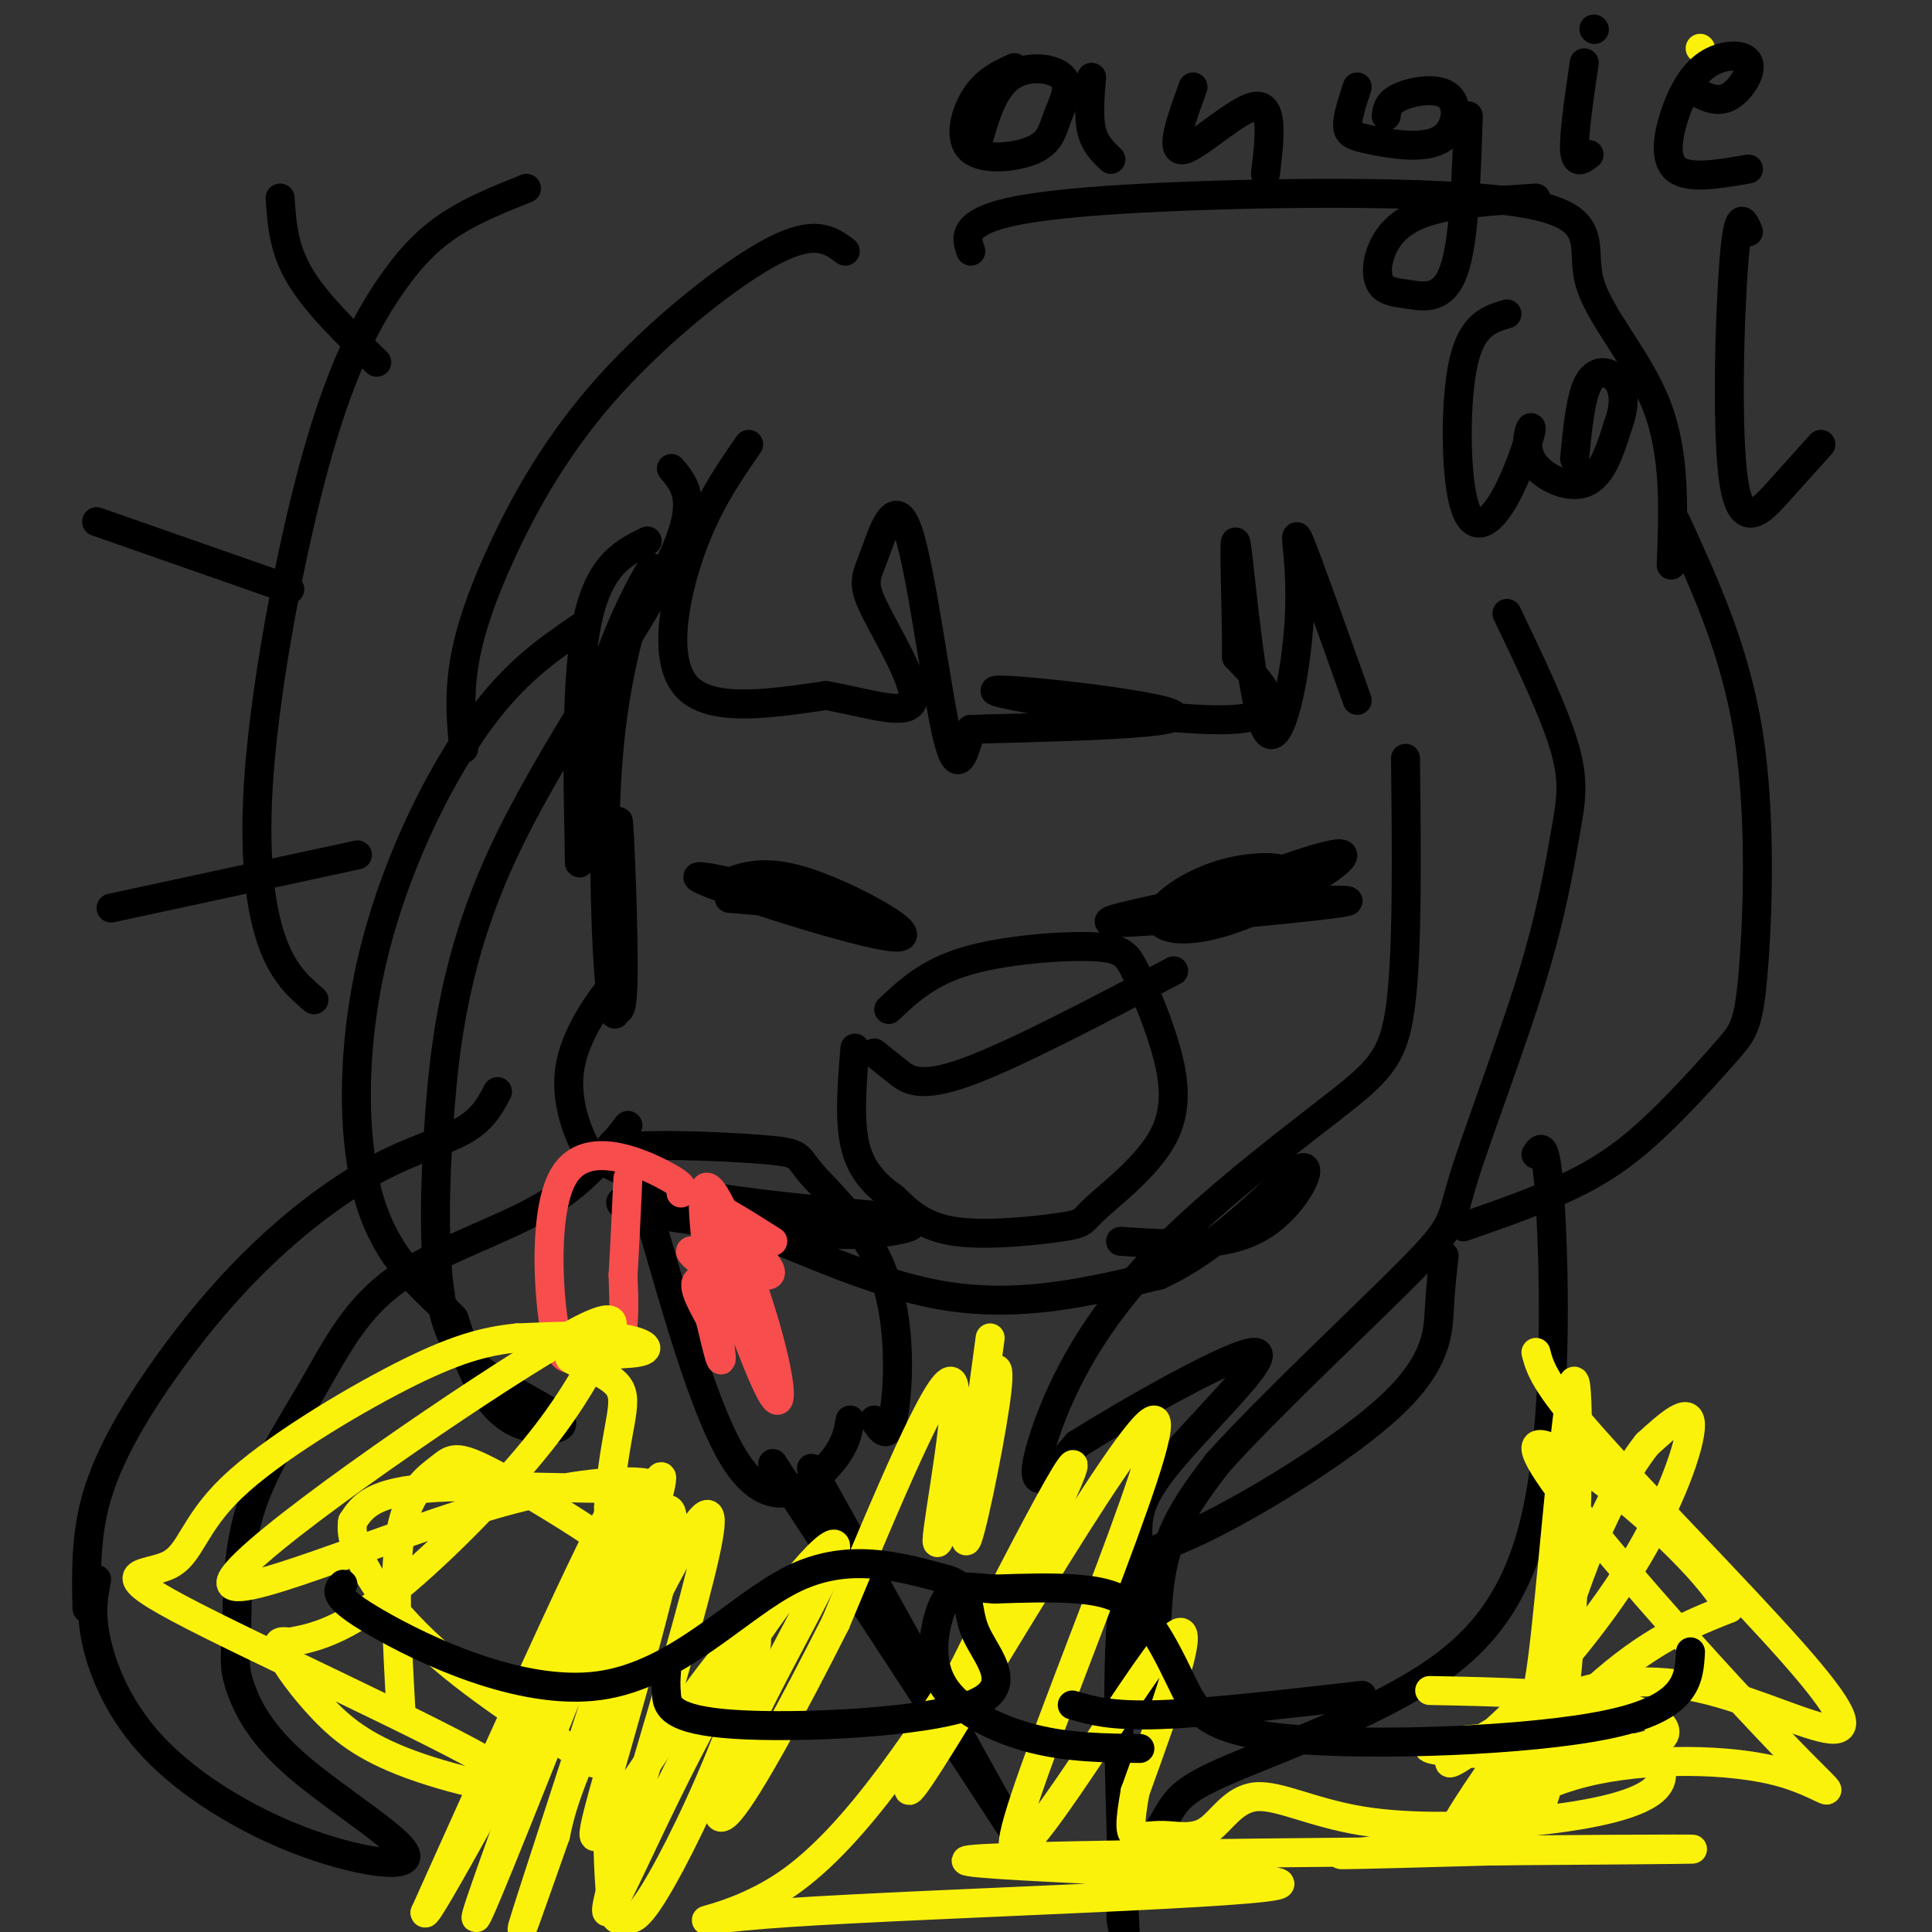 <svg viewBox='0 0 400 400' version='1.1' xmlns='http://www.w3.org/2000/svg' xmlns:xlink='http://www.w3.org/1999/xlink'><rect x="0" y="0" width="400" height="400" fill="#333333" stroke="none"/><g fill='none' stroke='rgb(0,0,0)' stroke-width='6' stroke-linecap='round' stroke-linejoin='round'><path d='M134,112c-5.419,2.691 -10.839,5.381 -13,20c-2.161,14.619 -1.064,41.166 -1,46c0.064,4.834 -0.906,-12.045 2,-27c2.906,-14.955 9.687,-27.987 12,-32c2.313,-4.013 0.156,0.994 -2,6'/><path d='M132,125c-1.634,5.432 -4.719,16.012 -6,31c-1.281,14.988 -0.758,34.383 0,45c0.758,10.617 1.749,12.454 2,2c0.251,-10.454 -0.240,-33.199 0,-33c0.240,0.199 1.211,23.343 1,33c-0.211,9.657 -1.606,5.829 -3,2'/><path d='M126,205c-2.414,3.006 -6.948,9.521 -8,16c-1.052,6.479 1.378,12.922 3,16c1.622,3.078 2.437,2.790 5,4c2.563,1.210 6.875,3.917 17,6c10.125,2.083 26.062,3.541 42,5'/><path d='M185,252c6.907,1.388 3.173,2.357 -1,3c-4.173,0.643 -8.787,0.960 -20,0c-11.213,-0.960 -29.026,-3.195 -34,-5c-4.974,-1.805 2.892,-3.178 16,1c13.108,4.178 31.460,13.908 48,17c16.540,3.092 31.270,-0.454 46,-4'/><path d='M240,264c13.810,-6.274 25.333,-19.958 29,-22c3.667,-2.042 -0.524,7.560 -8,12c-7.476,4.440 -18.238,3.720 -29,3'/><path d='M150,183c4.271,-1.649 8.542,-3.298 18,0c9.458,3.298 24.102,11.544 17,11c-7.102,-0.544 -35.951,-9.877 -40,-12c-4.049,-2.123 16.700,2.965 24,5c7.300,2.035 1.150,1.018 -5,0'/><path d='M164,187c-3.000,-0.167 -8.000,-0.583 -13,-1'/><path d='M253,182c-1.742,2.192 -3.484,4.384 0,4c3.484,-0.384 12.195,-3.345 13,-5c0.805,-1.655 -6.295,-2.004 -13,0c-6.705,2.004 -13.014,6.362 -13,9c0.014,2.638 6.350,3.556 16,0c9.650,-3.556 22.614,-11.588 22,-13c-0.614,-1.412 -14.807,3.794 -29,9'/><path d='M249,186c-11.262,2.762 -24.917,5.167 -17,5c7.917,-0.167 37.405,-2.905 45,-4c7.595,-1.095 -6.702,-0.548 -21,0'/><path d='M184,209c4.050,-3.824 8.100,-7.648 16,-10c7.900,-2.352 19.649,-3.233 26,-3c6.351,0.233 7.303,1.581 9,5c1.697,3.419 4.138,8.911 6,15c1.862,6.089 3.145,12.775 0,19c-3.145,6.225 -10.719,11.988 -14,15c-3.281,3.012 -2.268,3.272 -7,4c-4.732,0.728 -15.209,1.922 -22,1c-6.791,-0.922 -9.895,-3.961 -13,-7'/><path d='M185,248c-3.800,-2.644 -6.800,-5.756 -8,-11c-1.200,-5.244 -0.600,-12.622 0,-20'/><path d='M181,218c1.511,1.222 3.022,2.444 5,4c1.978,1.556 4.422,3.444 14,0c9.578,-3.444 26.289,-12.222 43,-21'/><path d='M58,41c0.333,5.167 0.667,10.333 4,16c3.333,5.667 9.667,11.833 16,18'/><path d='M20,108c0.000,0.000 40.000,14.000 40,14'/><path d='M74,177c0.000,0.000 -51.000,11.000 -51,11'/><path d='M109,39c-5.225,2.082 -10.450,4.164 -15,7c-4.550,2.836 -8.426,6.426 -13,13c-4.574,6.574 -9.844,16.133 -15,34c-5.156,17.867 -10.196,44.041 -12,63c-1.804,18.959 -0.373,30.703 2,38c2.373,7.297 5.686,10.149 9,13'/><path d='M155,92c-4.311,6.222 -8.622,12.444 -12,22c-3.378,9.556 -5.822,22.444 -1,28c4.822,5.556 16.911,3.778 29,2'/><path d='M171,144c9.026,1.580 17.092,4.531 18,1c0.908,-3.531 -5.342,-13.543 -8,-19c-2.658,-5.457 -1.723,-6.360 0,-11c1.723,-4.640 4.233,-13.019 7,-5c2.767,8.019 5.791,32.434 8,42c2.209,9.566 3.605,4.283 5,-1'/><path d='M201,151c13.287,-0.394 44.005,-0.879 42,-3c-2.005,-2.121 -36.732,-5.879 -37,-5c-0.268,0.879 33.923,6.394 48,6c14.077,-0.394 8.038,-6.697 2,-13'/><path d='M256,136c0.069,-9.803 -0.758,-27.812 0,-23c0.758,4.812 3.100,32.444 6,38c2.900,5.556 6.358,-10.966 7,-23c0.642,-12.034 -1.531,-19.581 0,-16c1.531,3.581 6.765,18.291 12,33'/><path d='M291,157c0.214,19.878 0.427,39.756 -1,51c-1.427,11.244 -4.496,13.856 -15,22c-10.504,8.144 -28.444,21.822 -40,35c-11.556,13.178 -16.726,25.856 -19,33c-2.274,7.144 -1.650,8.756 0,8c1.650,-0.756 4.325,-3.878 7,-7'/><path d='M223,299c10.539,-6.623 33.385,-19.680 37,-19c3.615,0.680 -12.003,15.096 -19,24c-6.997,8.904 -5.375,12.295 -5,20c0.375,7.705 -0.497,19.725 0,25c0.497,5.275 2.365,3.805 3,-2c0.635,-5.805 0.039,-15.944 2,-24c1.961,-8.056 6.481,-14.028 11,-20'/><path d='M252,303c10.294,-11.551 30.529,-30.429 40,-40c9.471,-9.571 8.179,-9.835 11,-19c2.821,-9.165 9.756,-27.230 14,-41c4.244,-13.770 5.796,-23.246 7,-30c1.204,-6.754 2.058,-10.787 0,-18c-2.058,-7.213 -7.029,-17.607 -12,-28'/><path d='M139,97c3.043,3.572 6.085,7.143 -1,21c-7.085,13.857 -24.299,37.999 -34,59c-9.701,21.001 -11.891,38.859 -13,54c-1.109,15.141 -1.139,27.564 0,36c1.139,8.436 3.446,12.885 9,17c5.554,4.115 14.355,7.897 16,10c1.645,2.103 -3.865,2.528 -8,1c-4.135,-1.528 -6.896,-5.008 -9,-9c-2.104,-3.992 -3.552,-8.496 -5,-13'/><path d='M94,273c-4.359,-4.828 -12.756,-10.397 -17,-23c-4.244,-12.603 -4.335,-32.239 0,-51c4.335,-18.761 13.096,-36.646 21,-48c7.904,-11.354 14.952,-16.177 22,-21'/><path d='M175,52c-3.093,-2.305 -6.185,-4.609 -15,0c-8.815,4.609 -23.352,16.132 -34,28c-10.648,11.868 -17.405,24.080 -22,34c-4.595,9.920 -7.027,17.549 -8,24c-0.973,6.451 -0.486,11.726 0,17'/><path d='M201,52c-0.724,-2.028 -1.447,-4.056 2,-6c3.447,-1.944 11.065,-3.806 34,-5c22.935,-1.194 61.189,-1.722 78,1c16.811,2.722 12.180,8.694 14,16c1.820,7.306 10.091,15.944 14,26c3.909,10.056 3.454,21.528 3,33'/><path d='M103,226c-1.505,2.862 -3.009,5.724 -7,8c-3.991,2.276 -10.467,3.966 -18,8c-7.533,4.034 -16.122,10.411 -24,18c-7.878,7.589 -15.044,16.389 -21,25c-5.956,8.611 -10.702,17.032 -13,25c-2.298,7.968 -2.149,15.484 -2,23'/><path d='M130,233c-4.627,5.995 -9.254,11.990 -18,17c-8.746,5.010 -21.612,9.033 -30,15c-8.388,5.967 -12.297,13.876 -17,22c-4.703,8.124 -10.201,16.464 -13,25c-2.799,8.536 -2.900,17.268 -3,26'/><path d='M49,338c-0.544,6.059 -0.402,8.206 1,12c1.402,3.794 4.066,9.237 12,16c7.934,6.763 21.137,14.848 22,18c0.863,3.152 -10.614,1.371 -22,-3c-11.386,-4.371 -22.681,-11.331 -30,-19c-7.319,-7.669 -10.663,-16.048 -12,-22c-1.337,-5.952 -0.669,-9.476 0,-13'/><path d='M318,239c1.076,-1.630 2.152,-3.261 3,11c0.848,14.261 1.469,44.413 -3,64c-4.469,19.587 -14.029,28.610 -27,36c-12.971,7.390 -29.353,13.146 -38,17c-8.647,3.854 -9.559,5.807 -12,10c-2.441,4.193 -6.412,10.627 -8,15c-1.588,4.373 -0.794,6.687 0,9'/><path d='M233,401c-0.590,-11.949 -2.064,-46.321 -1,-63c1.064,-16.679 4.667,-15.667 16,-21c11.333,-5.333 30.397,-17.013 40,-26c9.603,-8.987 9.744,-15.282 10,-20c0.256,-4.718 0.628,-7.859 1,-11'/><path d='M347,108c6.155,13.443 12.309,26.885 15,44c2.691,17.115 1.917,37.901 1,49c-0.917,11.099 -1.978,12.511 -5,16c-3.022,3.489 -8.006,9.055 -13,14c-4.994,4.945 -9.998,9.270 -17,13c-7.002,3.730 -16.001,6.865 -25,10'/><path d='M168,304c0.000,0.000 45.000,81.000 45,81'/><path d='M160,303c0.000,0.000 51.000,78.000 51,78'/><path d='M176,294c-0.488,2.869 -0.976,5.738 -5,10c-4.024,4.262 -11.583,9.917 -19,-2c-7.417,-11.917 -14.690,-41.405 -19,-55c-4.310,-13.595 -5.655,-11.298 -7,-9'/><path d='M126,238c5.790,-1.478 23.764,-0.672 32,0c8.236,0.672 6.733,1.211 10,5c3.267,3.789 11.303,10.828 15,21c3.697,10.172 3.056,23.478 2,29c-1.056,5.522 -2.528,3.261 -4,1'/></g>
<g fill='none' stroke='rgb(248,77,77)' stroke-width='6' stroke-linecap='round' stroke-linejoin='round'><path d='M147,256c5.330,14.678 10.660,29.356 13,33c2.340,3.644 1.689,-3.745 -2,-16c-3.689,-12.255 -10.416,-29.376 -12,-27c-1.584,2.376 1.976,24.250 3,32c1.024,7.750 -0.488,1.375 -2,-5'/><path d='M147,273c-1.566,-2.947 -4.480,-7.815 -2,-8c2.480,-0.185 10.356,4.311 9,3c-1.356,-1.311 -11.942,-8.430 -11,-9c0.942,-0.570 13.412,5.409 16,5c2.588,-0.409 -4.706,-7.204 -12,-14'/><path d='M147,250c0.167,-1.167 6.583,2.917 13,7'/><path d='M141,247c0.479,-0.720 0.959,-1.440 -4,-4c-4.959,-2.560 -15.356,-6.959 -20,0c-4.644,6.959 -3.533,25.278 -2,33c1.533,7.722 3.490,4.848 6,4c2.510,-0.848 5.574,0.329 7,-2c1.426,-2.329 1.213,-8.165 1,-14'/><path d='M129,264c0.333,-5.667 0.667,-12.833 1,-20'/></g>
<g fill='none' stroke='rgb(251,242,11)' stroke-width='6' stroke-linecap='round' stroke-linejoin='round'><path d='M352,10c0.000,0.000 0.100,0.100 0.1,0.1'/><path d='M205,277c-2.794,20.603 -5.588,41.206 -5,42c0.588,0.794 4.558,-18.221 6,-28c1.442,-9.779 0.356,-10.322 -3,0c-3.356,10.322 -8.980,31.510 -9,28c-0.020,-3.510 5.566,-31.717 3,-33c-2.566,-1.283 -13.283,24.359 -24,50'/><path d='M173,336c-8.565,16.983 -17.978,34.441 -22,39c-4.022,4.559 -2.652,-3.781 4,-18c6.652,-14.219 18.586,-34.315 18,-37c-0.586,-2.685 -13.693,12.043 -26,34c-12.307,21.957 -23.814,51.143 -21,39c2.814,-12.143 19.950,-65.615 21,-77c1.050,-11.385 -13.986,19.319 -22,37c-8.014,17.681 -9.007,22.341 -10,27'/><path d='M115,380c-4.469,12.577 -10.642,30.520 -4,10c6.642,-20.520 26.097,-79.504 26,-84c-0.097,-4.496 -19.748,45.496 -30,71c-10.252,25.504 -11.106,26.520 -3,4c8.106,-22.520 25.173,-68.577 24,-70c-1.173,-1.423 -20.587,41.789 -40,85'/><path d='M88,396c-0.026,2.121 19.910,-35.076 33,-58c13.090,-22.924 19.332,-31.575 18,-21c-1.332,10.575 -10.240,40.375 -14,54c-3.760,13.625 -2.371,11.075 5,0c7.371,-11.075 20.724,-30.677 25,-33c4.276,-2.323 -0.526,12.632 -6,26c-5.474,13.368 -11.622,25.150 -15,30c-3.378,4.850 -3.986,2.767 -5,3c-1.014,0.233 -2.432,2.781 -3,-11c-0.568,-13.781 -0.284,-43.890 0,-74'/><path d='M126,312c1.286,-16.750 4.502,-21.624 2,-25c-2.502,-3.376 -10.722,-5.256 -10,-6c0.722,-0.744 10.387,-0.354 14,-1c3.613,-0.646 1.175,-2.327 -4,-3c-5.175,-0.673 -13.088,-0.336 -21,0'/><path d='M107,277c-6.700,0.675 -12.950,2.362 -24,8c-11.050,5.638 -26.900,15.227 -35,23c-8.100,7.773 -8.451,13.731 -13,16c-4.549,2.269 -13.295,0.849 2,9c15.295,8.151 54.632,25.872 66,33c11.368,7.128 -5.231,3.663 -16,0c-10.769,-3.663 -15.707,-7.525 -20,-12c-4.293,-4.475 -7.941,-9.564 -9,-12c-1.059,-2.436 0.470,-2.218 2,-2'/><path d='M60,340c2.712,-0.599 8.493,-1.096 18,-8c9.507,-6.904 22.741,-20.216 31,-30c8.259,-9.784 11.544,-16.041 15,-22c3.456,-5.959 7.084,-11.620 -12,0c-19.084,11.620 -60.879,40.520 -64,47c-3.121,6.480 32.431,-9.459 56,-16c23.569,-6.541 35.153,-3.684 29,-3c-6.153,0.684 -30.044,-0.805 -43,0c-12.956,0.805 -14.978,3.902 -17,7'/><path d='M73,315c-0.957,5.488 5.150,15.706 15,25c9.850,9.294 23.443,17.662 30,22c6.557,4.338 6.079,4.646 6,-3c-0.079,-7.646 0.240,-23.247 1,-31c0.760,-7.753 1.961,-7.658 -3,-11c-4.961,-3.342 -16.082,-10.123 -22,-13c-5.918,-2.877 -6.632,-1.852 -9,0c-2.368,1.852 -6.391,4.529 -8,13c-1.609,8.471 -0.805,22.735 0,37'/><path d='M318,280c0.826,3.170 1.652,6.340 12,18c10.348,11.660 30.218,31.811 41,44c10.782,12.189 12.477,16.417 8,16c-4.477,-0.417 -15.127,-5.477 -25,-8c-9.873,-2.523 -18.970,-2.508 -29,1c-10.030,3.508 -20.991,10.509 -24,13c-3.009,2.491 1.936,0.472 10,-7c8.064,-7.472 19.248,-20.396 27,-33c7.752,-12.604 12.072,-24.887 12,-29c-0.072,-4.113 -4.536,-0.057 -9,4'/><path d='M341,299c-4.355,5.411 -10.741,16.939 -16,33c-5.259,16.061 -9.390,36.655 -9,43c0.390,6.345 5.301,-1.558 8,-25c2.699,-23.442 3.185,-62.423 2,-64c-1.185,-1.577 -4.041,34.249 -6,52c-1.959,17.751 -3.020,17.428 -8,24c-4.980,6.572 -13.879,20.039 -11,18c2.879,-2.039 17.537,-19.582 29,-30c11.463,-10.418 19.732,-13.709 28,-17'/><path d='M358,333c-7.594,-13.618 -40.580,-39.163 -40,-33c0.580,6.163 34.726,44.034 50,60c15.274,15.966 11.676,10.027 1,7c-10.676,-3.027 -28.429,-3.141 -41,0c-12.571,3.141 -19.962,9.538 -30,13c-10.038,3.462 -22.725,3.989 -20,4c2.725,0.011 20.863,-0.495 39,-1'/><path d='M317,383c20.292,-0.216 51.522,-0.255 20,0c-31.522,0.255 -125.794,0.803 -136,2c-10.206,1.197 63.656,3.042 64,5c0.344,1.958 -72.831,4.027 -102,6c-29.169,1.973 -14.334,3.849 0,-6c14.334,-9.849 28.167,-31.425 42,-53'/><path d='M205,337c12.465,-20.192 22.628,-44.171 14,-29c-8.628,15.171 -36.047,69.493 -30,62c6.047,-7.493 45.559,-76.802 50,-76c4.441,0.802 -26.189,71.716 -29,86c-2.811,14.284 22.197,-28.062 31,-39c8.803,-10.938 1.402,9.531 -6,30'/><path d='M235,371c-1.173,6.699 -1.105,8.447 0,9c1.105,0.553 3.249,-0.090 6,0c2.751,0.090 6.110,0.912 9,-1c2.890,-1.912 5.311,-6.558 10,-7c4.689,-0.442 11.645,3.320 22,5c10.355,1.680 24.107,1.278 36,0c11.893,-1.278 21.927,-3.431 25,-7c3.073,-3.569 -0.815,-8.553 -14,-10c-13.185,-1.447 -35.668,0.643 -33,2c2.668,1.357 30.488,1.981 42,0c11.512,-1.981 6.718,-6.566 -3,-9c-9.718,-2.434 -24.359,-2.717 -39,-3'/></g>
<g fill='none' stroke='rgb(0,0,0)' stroke-width='6' stroke-linecap='round' stroke-linejoin='round'><path d='M71,328c-1.244,1.256 -2.488,2.512 7,8c9.488,5.488 29.708,15.208 46,13c16.292,-2.208 28.655,-16.345 40,-22c11.345,-5.655 21.673,-2.827 32,0'/><path d='M196,327c5.634,1.668 3.720,5.836 6,11c2.280,5.164 8.756,11.322 -1,15c-9.756,3.678 -35.742,4.875 -49,4c-13.258,-0.875 -13.788,-3.821 -14,-6c-0.212,-2.179 -0.106,-3.589 0,-5'/><path d='M350,342c-0.326,5.777 -0.651,11.555 -17,15c-16.349,3.445 -48.721,4.559 -66,3c-17.279,-1.559 -19.467,-5.789 -22,-11c-2.533,-5.211 -5.413,-11.403 -9,-15c-3.587,-3.597 -7.882,-4.599 -13,-5c-5.118,-0.401 -11.059,-0.200 -17,0'/><path d='M206,329c-4.225,-0.238 -6.287,-0.835 -8,0c-1.713,0.835 -3.078,3.100 -4,7c-0.922,3.900 -1.402,9.435 2,14c3.402,4.565 10.686,8.162 18,10c7.314,1.838 14.657,1.919 22,2'/><path d='M222,353c4.000,1.167 8.000,2.333 18,2c10.000,-0.333 26.000,-2.167 42,-4'/><path d='M210,14c-2.906,1.331 -5.813,2.663 -8,6c-2.187,3.337 -3.655,8.680 -1,11c2.655,2.320 9.432,1.616 13,0c3.568,-1.616 3.925,-4.145 5,-7c1.075,-2.855 2.866,-6.038 1,-8c-1.866,-1.962 -7.390,-2.703 -11,0c-3.610,2.703 -5.305,8.852 -7,15'/><path d='M226,16c-0.333,4.083 -0.667,8.167 0,11c0.667,2.833 2.333,4.417 4,6'/><path d='M247,18c-2.467,6.800 -4.933,13.600 -2,13c2.933,-0.600 11.267,-8.600 15,-9c3.733,-0.400 2.867,6.800 2,14'/><path d='M281,18c-1.023,3.113 -2.046,6.226 -2,8c0.046,1.774 1.162,2.210 5,3c3.838,0.790 10.400,1.933 14,0c3.600,-1.933 4.238,-6.944 2,-9c-2.238,-2.056 -7.354,-1.159 -10,0c-2.646,1.159 -2.823,2.579 -3,4'/><path d='M304,24c-0.421,12.939 -0.843,25.878 -3,32c-2.157,6.122 -6.050,5.428 -9,5c-2.950,-0.428 -4.956,-0.589 -6,-2c-1.044,-1.411 -1.127,-4.072 0,-7c1.127,-2.928 3.465,-6.122 9,-8c5.535,-1.878 14.268,-2.439 23,-3'/><path d='M328,13c-1.083,7.417 -2.167,14.833 -2,18c0.167,3.167 1.583,2.083 3,1'/><path d='M330,6c0.000,0.000 0.100,0.100 0.1,0.1'/><path d='M351,19c2.313,1.160 4.626,2.320 7,1c2.374,-1.320 4.807,-5.119 4,-7c-0.807,-1.881 -4.856,-1.844 -8,0c-3.144,1.844 -5.385,5.497 -7,10c-1.615,4.503 -2.604,9.858 0,12c2.604,2.142 8.802,1.071 15,0'/><path d='M312,65c-3.615,1.073 -7.231,2.146 -9,10c-1.769,7.854 -1.692,22.489 0,29c1.692,6.511 5.000,4.899 8,0c3.000,-4.899 5.691,-13.086 6,-15c0.309,-1.914 -1.763,2.446 0,6c1.763,3.554 7.361,6.301 11,5c3.639,-1.301 5.320,-6.651 7,-12'/><path d='M335,88c1.405,-3.702 1.417,-6.958 0,-9c-1.417,-2.042 -4.262,-2.869 -6,0c-1.738,2.869 -2.369,9.435 -3,16'/><path d='M362,48c-1.054,-2.548 -2.107,-5.095 -3,6c-0.893,11.095 -1.625,35.833 0,46c1.625,10.167 5.607,5.762 9,2c3.393,-3.762 6.196,-6.881 9,-10'/></g>
</svg>